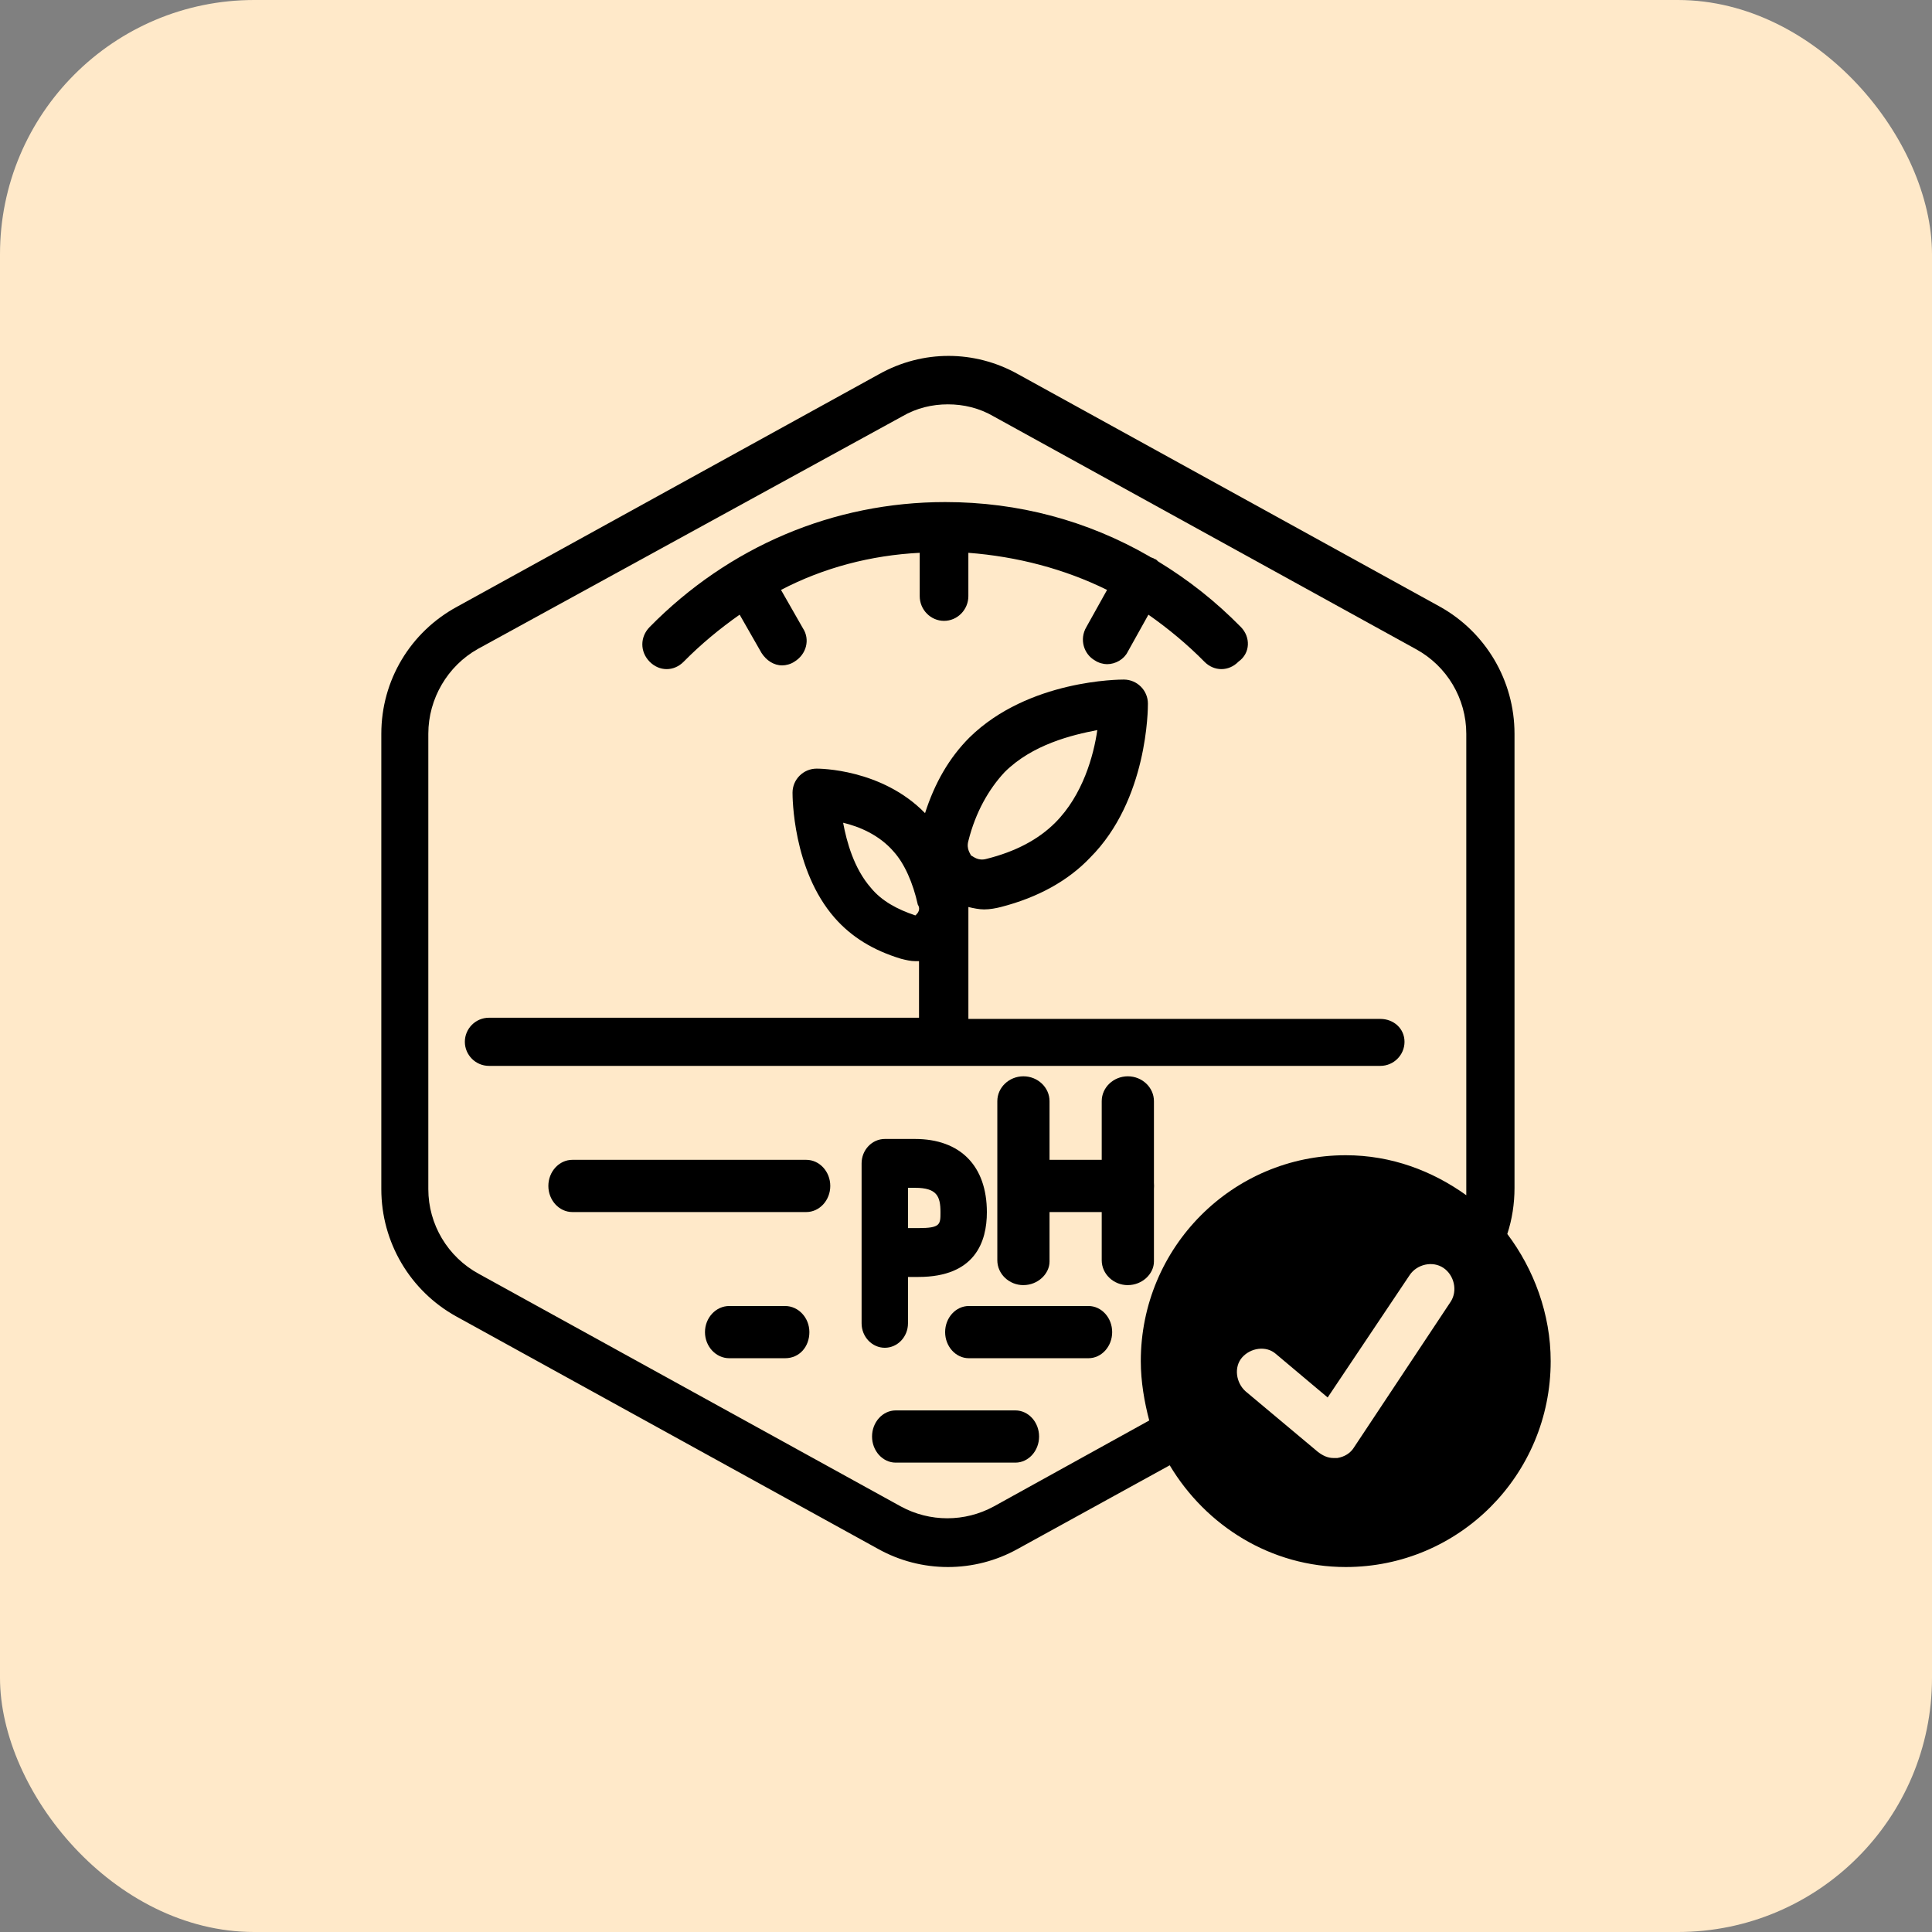 <svg xmlns="http://www.w3.org/2000/svg" xmlns:xlink="http://www.w3.org/1999/xlink" width="76px" height="76px" viewBox="0 0 76 76"><rect x="0" y="0" width="76" height="76" fill="#808080" stroke="none"/><title>Group 9</title><g id="Page-1" stroke="none" stroke-width="1" fill="none" fill-rule="evenodd"><g id="Main-page-Desktop--Copy" transform="translate(-327, -2640)"><g id="Group-9" transform="translate(327, 2640)"><rect id="Rectangle" fill="#FFE9C9" x="0" y="0" width="76" height="76" rx="10"></rect><g id="noun-healthy-ph-4475594" transform="translate(15, 14)" fill="#000000" fill-rule="nonzero"><path d="M15.884,39.429 L13.687,39.429 C13.162,39.429 12.732,38.966 12.732,38.402 C12.732,37.837 13.162,37.375 13.687,37.375 L15.884,37.375 C16.409,37.375 16.839,37.837 16.839,38.402 C16.839,38.967 16.457,39.429 15.884,39.429 Z" id="Path"></path><path d="M27.818,39.429 L23.111,39.429 C22.598,39.429 22.179,38.966 22.179,38.402 C22.179,37.837 22.598,37.375 23.111,37.375 L27.818,37.375 C28.331,37.375 28.75,37.837 28.75,38.402 C28.75,38.967 28.331,39.429 27.818,39.429 L27.818,39.429 Z" id="Path"></path><path d="M24.943,43.536 L20.236,43.536 C19.723,43.536 19.304,43.074 19.304,42.509 C19.304,41.944 19.723,41.482 20.236,41.482 L24.943,41.482 C25.456,41.482 25.875,41.944 25.875,42.509 C25.875,43.074 25.456,43.536 24.943,43.536 L24.943,43.536 Z" id="Path"></path><path d="M16.717,33.679 L7.515,33.679 C6.996,33.679 6.571,33.216 6.571,32.652 C6.571,32.087 6.996,31.625 7.515,31.625 L16.717,31.625 C17.236,31.625 17.661,32.087 17.661,32.652 C17.661,33.217 17.236,33.679 16.717,33.679 Z" id="Path"></path><path d="M39.302,26.082 L23.094,26.082 L23.094,21.679 C23.284,21.727 23.521,21.774 23.711,21.774 C23.948,21.774 24.185,21.727 24.374,21.679 C25.843,21.301 27.028,20.638 27.881,19.739 C30.156,17.466 30.156,13.868 30.156,13.679 C30.156,13.158 29.729,12.732 29.208,12.732 C29.066,12.732 25.464,12.732 23.142,15.005 C22.337,15.809 21.768,16.804 21.389,17.987 C19.683,16.236 17.218,16.236 17.124,16.236 C16.602,16.236 16.176,16.662 16.176,17.182 C16.176,17.324 16.176,20.212 17.834,22.106 C18.498,22.863 19.351,23.384 20.441,23.715 C20.631,23.763 20.82,23.81 21.01,23.81 L21.152,23.81 L21.152,26.035 L4.234,26.035 C3.712,26.035 3.286,26.461 3.286,26.982 C3.286,27.502 3.712,27.929 4.234,27.929 L39.302,27.929 C39.823,27.929 40.25,27.502 40.25,26.982 C40.25,26.461 39.823,26.082 39.302,26.082 L39.302,26.082 Z M23.094,19.076 C23.379,17.94 23.9,17.04 24.516,16.377 C25.606,15.288 27.17,14.91 28.165,14.72 C28.023,15.715 27.597,17.277 26.506,18.366 C25.843,19.028 24.943,19.502 23.805,19.786 C23.474,19.88 23.284,19.691 23.189,19.644 C23.189,19.596 23,19.407 23.094,19.076 L23.094,19.076 Z M21.057,21.963 L21.009,22.011 C20.299,21.774 19.682,21.443 19.256,20.922 C18.593,20.164 18.308,19.123 18.166,18.365 C18.782,18.508 19.588,18.839 20.156,19.502 C20.583,19.975 20.915,20.732 21.104,21.585 C21.199,21.727 21.151,21.869 21.057,21.963 L21.057,21.963 Z" id="Shape"></path><path d="M33.813,10.666 C32.808,9.644 31.755,8.817 30.559,8.086 C30.511,8.038 30.463,7.989 30.415,7.989 C30.367,7.94 30.272,7.94 30.224,7.892 C27.783,6.48 25.055,5.75 22.184,5.75 C17.781,5.75 13.666,7.502 10.555,10.666 C10.172,11.056 10.172,11.64 10.555,12.029 C10.938,12.419 11.512,12.419 11.895,12.029 C12.565,11.348 13.331,10.715 14.096,10.18 L14.958,11.688 C15.149,11.98 15.436,12.175 15.771,12.175 C15.915,12.175 16.106,12.127 16.25,12.029 C16.728,11.737 16.872,11.153 16.585,10.715 L15.723,9.206 C17.398,8.33 19.265,7.843 21.179,7.746 L21.179,9.449 C21.179,9.985 21.61,10.423 22.136,10.423 C22.662,10.423 23.093,9.985 23.093,9.449 L23.093,7.746 C25.007,7.892 26.874,8.379 28.549,9.206 L27.735,10.666 C27.448,11.153 27.64,11.737 28.07,11.98 C28.214,12.078 28.405,12.127 28.549,12.127 C28.884,12.127 29.219,11.932 29.362,11.64 L30.176,10.18 C30.941,10.715 31.707,11.348 32.377,12.029 C32.568,12.224 32.808,12.321 33.047,12.321 C33.286,12.321 33.526,12.224 33.717,12.029 C34.196,11.689 34.196,11.056 33.813,10.666 L33.813,10.666 Z" id="Path"></path><path d="M19.806,39.018 C19.304,39.018 18.893,38.585 18.893,38.057 L18.893,31.764 C18.893,31.236 19.304,30.804 19.806,30.804 L20.992,30.804 C22.772,30.804 23.821,31.86 23.821,33.686 C23.821,34.839 23.365,36.232 21.129,36.232 L20.718,36.232 L20.718,38.057 C20.718,38.586 20.308,39.018 19.806,39.018 L19.806,39.018 Z M20.718,34.31 L21.129,34.31 C21.996,34.31 21.996,34.166 21.996,33.686 C21.996,33.061 21.859,32.725 20.992,32.725 L20.718,32.725 L20.718,34.31 Z" id="Shape"></path><path d="M25.259,36.554 C24.694,36.554 24.232,36.113 24.232,35.576 L24.232,29.317 C24.232,28.779 24.694,28.339 25.259,28.339 C25.824,28.339 26.286,28.779 26.286,29.317 L26.286,35.625 C26.286,36.113 25.824,36.553 25.259,36.553 L25.259,36.554 Z" id="Path"></path><path d="M29.366,36.554 C28.801,36.554 28.339,36.113 28.339,35.576 L28.339,29.317 C28.339,28.779 28.801,28.339 29.366,28.339 C29.931,28.339 30.393,28.779 30.393,29.317 L30.393,35.625 C30.393,36.113 29.931,36.553 29.366,36.553 L29.366,36.554 Z" id="Path"></path><path d="M29.465,33.679 L25.57,33.679 C25.06,33.679 24.643,33.216 24.643,32.652 C24.643,32.087 25.06,31.625 25.57,31.625 L29.465,31.625 C29.975,31.625 30.393,32.087 30.393,32.652 C30.393,33.217 29.975,33.679 29.465,33.679 Z" id="Path"></path><path d="M44.293,34.541 C44.482,33.97 44.577,33.35 44.577,32.731 L44.577,14.865 C44.577,12.768 43.439,10.863 41.637,9.862 L25.039,0.715 C23.332,-0.238 21.293,-0.238 19.586,0.715 L2.988,9.862 C1.138,10.863 0,12.768 0,14.865 L0,32.778 C0,34.875 1.138,36.78 2.94,37.781 L19.538,46.928 C20.392,47.405 21.34,47.643 22.289,47.643 C23.237,47.643 24.186,47.405 25.039,46.928 L31.014,43.641 C32.437,46.023 34.998,47.643 37.938,47.643 C42.396,47.643 46,44.022 46,39.544 C46,37.686 45.336,35.923 44.293,34.541 L44.293,34.541 Z M42.064,37.209 L38.27,42.926 C38.128,43.164 37.891,43.307 37.606,43.355 L37.464,43.355 C37.227,43.355 37.037,43.26 36.847,43.117 L34.002,40.735 C33.622,40.401 33.528,39.782 33.859,39.401 C34.191,39.019 34.808,38.924 35.187,39.258 L37.227,40.973 L40.451,36.161 C40.736,35.732 41.352,35.589 41.779,35.875 C42.206,36.161 42.348,36.78 42.064,37.209 L42.064,37.209 Z M42.68,32.778 L42.68,33.017 C41.352,32.064 39.74,31.444 37.938,31.444 C33.48,31.444 29.876,35.065 29.876,39.544 C29.876,40.353 30.019,41.163 30.208,41.878 L24.091,45.261 C22.952,45.88 21.577,45.88 20.439,45.261 L3.841,36.113 C2.608,35.446 1.849,34.16 1.849,32.778 L1.849,14.865 C1.849,13.483 2.608,12.197 3.794,11.53 L20.486,2.382 C21.055,2.049 21.672,1.906 22.289,1.906 C22.905,1.906 23.522,2.049 24.091,2.382 L40.689,11.53 C41.922,12.197 42.68,13.483 42.68,14.865 L42.68,32.778 Z" id="Shape"></path></g></g></g></g></svg>